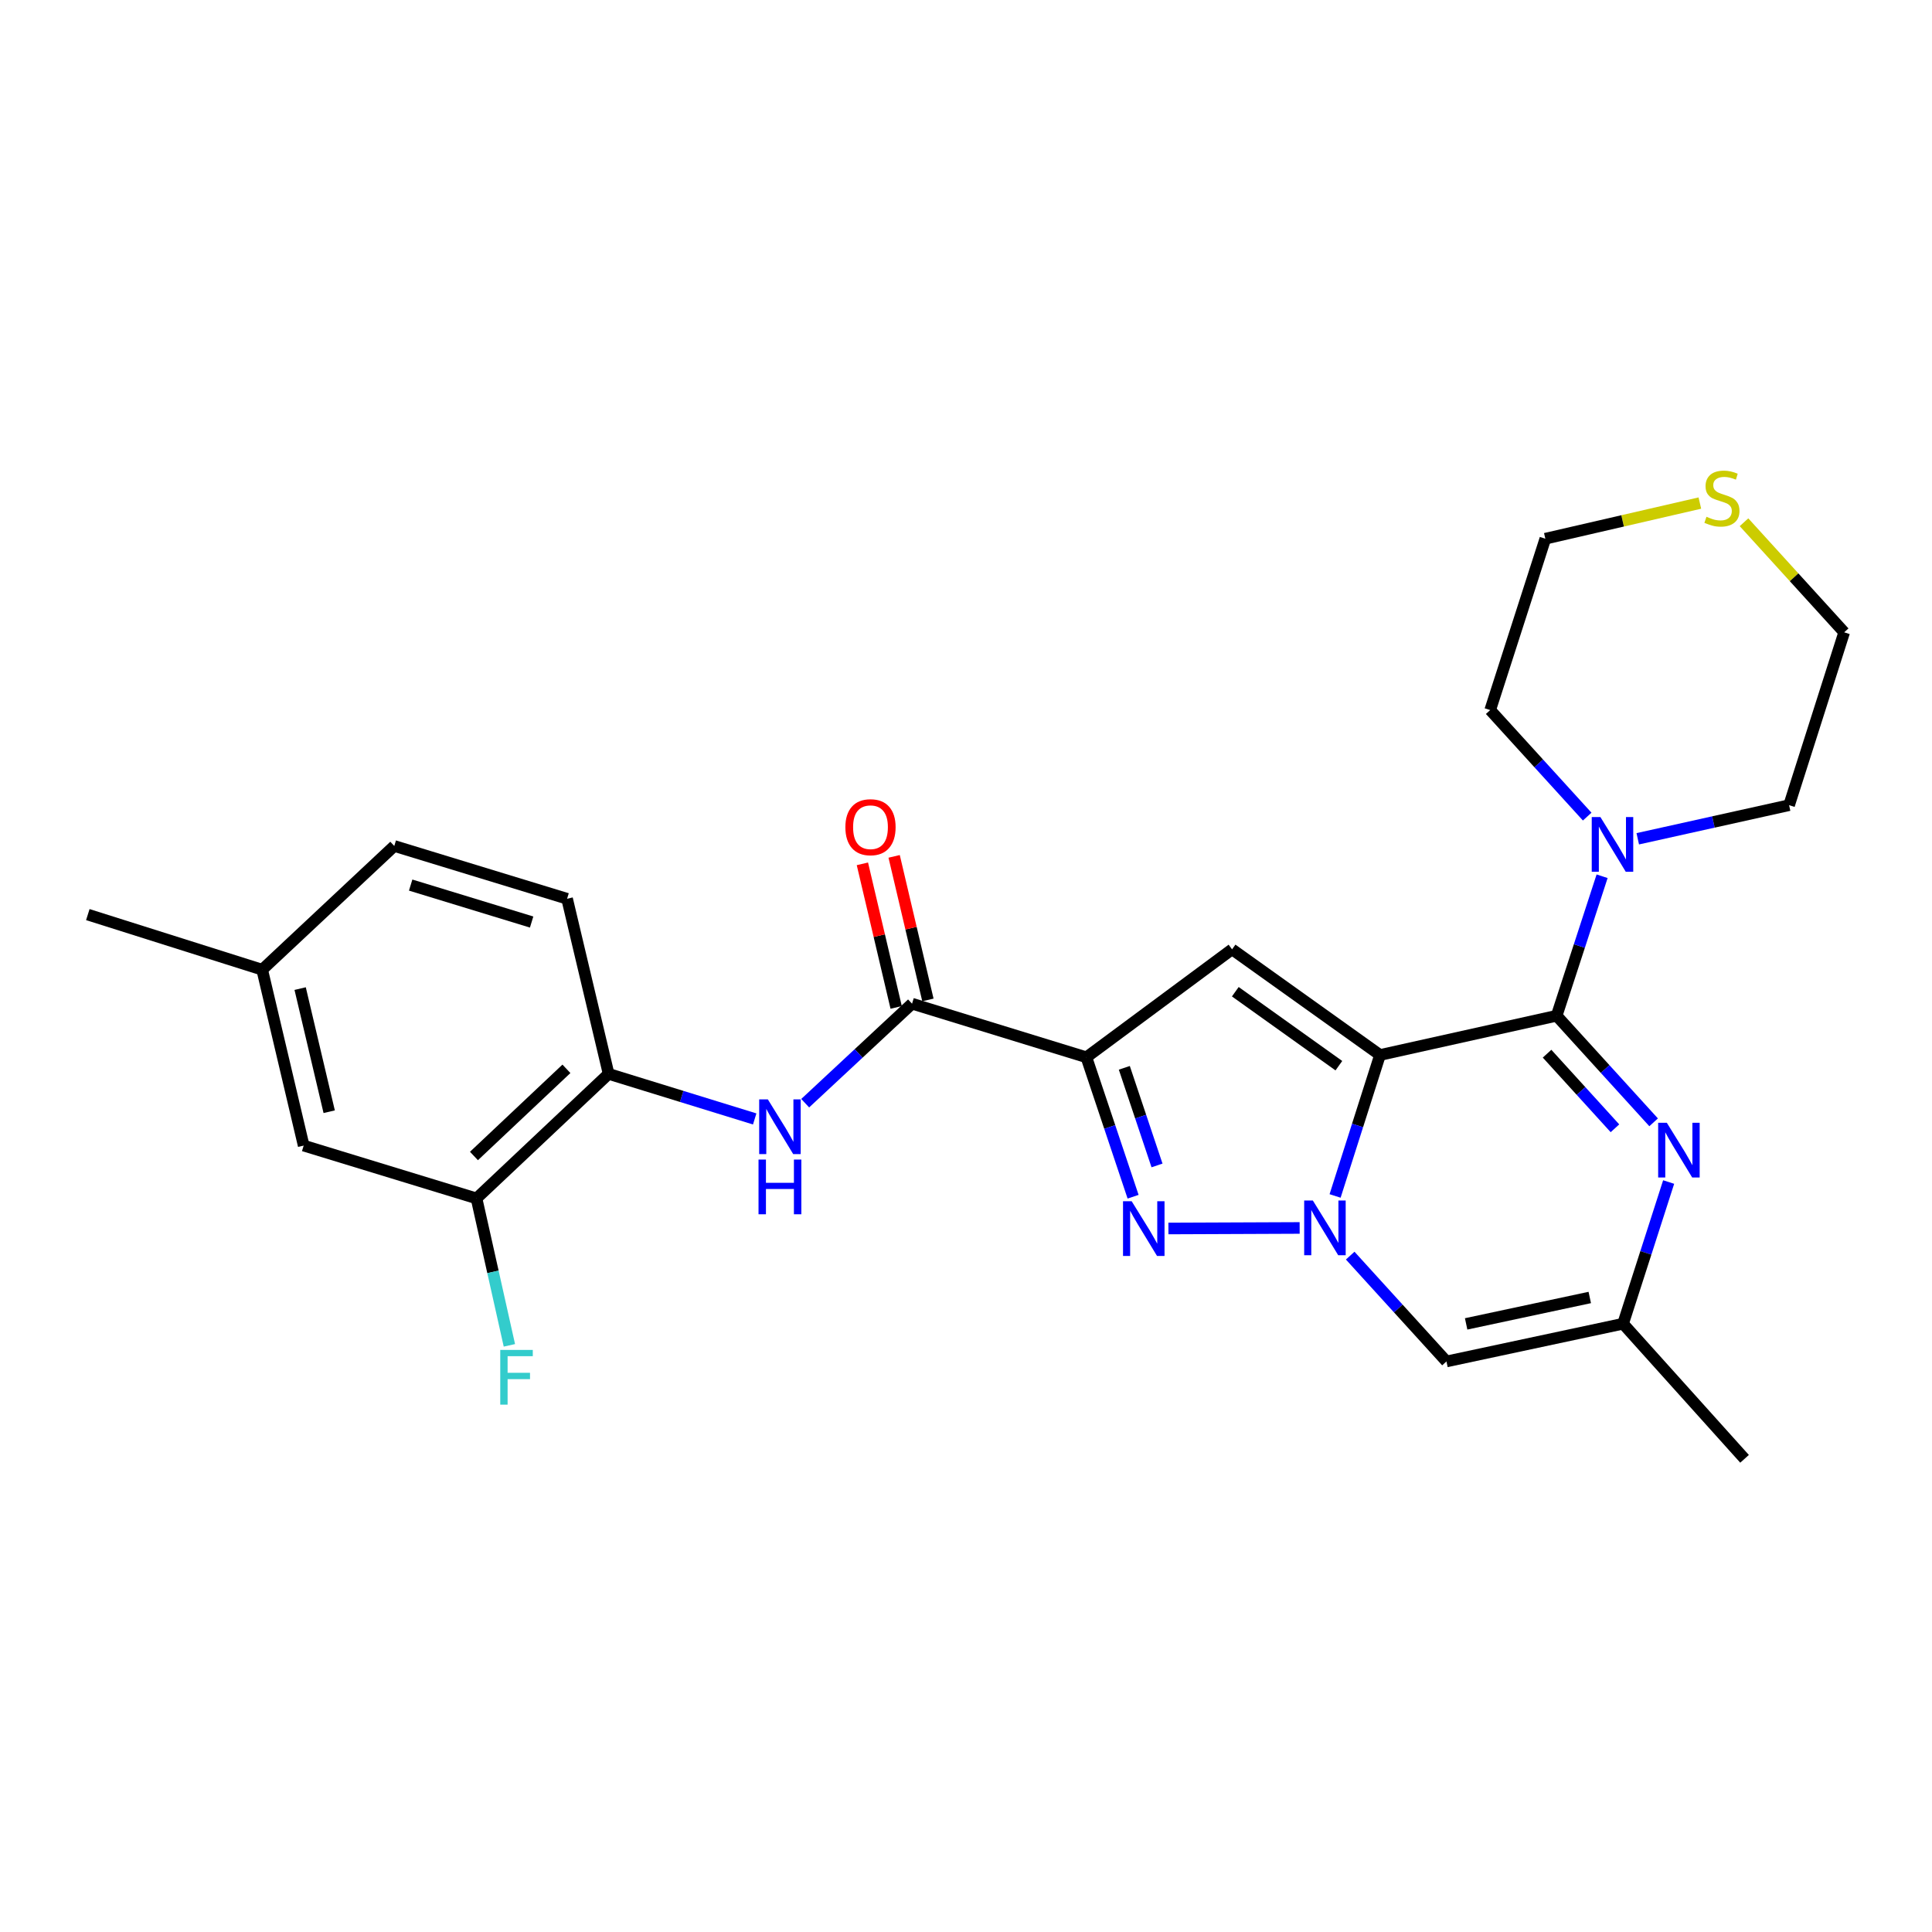 <?xml version='1.0' encoding='iso-8859-1'?>
<svg version='1.1' baseProfile='full'
              xmlns='http://www.w3.org/2000/svg'
                      xmlns:rdkit='http://www.rdkit.org/xml'
                      xmlns:xlink='http://www.w3.org/1999/xlink'
                  xml:space='preserve'
width='1000px' height='1000px' viewBox='0 0 1000 1000'>
<!-- END OF HEADER -->
<rect style='opacity:1.0;fill:#FFFFFF;stroke:none' width='1000' height='1000' x='0' y='0'> </rect>
<path class='bond-0' d='M 714.293,546.062 L 702.667,582.544' style='fill:none;fill-rule:evenodd;stroke:#000000;stroke-width:6px;stroke-linecap:butt;stroke-linejoin:miter;stroke-opacity:1' />
<path class='bond-0' d='M 702.667,582.544 L 691.042,619.026' style='fill:none;fill-rule:evenodd;stroke:#0000FF;stroke-width:6px;stroke-linecap:butt;stroke-linejoin:miter;stroke-opacity:1' />
<path class='bond-1' d='M 714.293,546.062 L 805.716,525.748' style='fill:none;fill-rule:evenodd;stroke:#000000;stroke-width:6px;stroke-linecap:butt;stroke-linejoin:miter;stroke-opacity:1' />
<path class='bond-4' d='M 714.293,546.062 L 637.716,491.375' style='fill:none;fill-rule:evenodd;stroke:#000000;stroke-width:6px;stroke-linecap:butt;stroke-linejoin:miter;stroke-opacity:1' />
<path class='bond-4' d='M 692.995,551.597 L 639.392,513.316' style='fill:none;fill-rule:evenodd;stroke:#000000;stroke-width:6px;stroke-linecap:butt;stroke-linejoin:miter;stroke-opacity:1' />
<path class='bond-3' d='M 672.697,635.588 L 604.771,635.866' style='fill:none;fill-rule:evenodd;stroke:#0000FF;stroke-width:6px;stroke-linecap:butt;stroke-linejoin:miter;stroke-opacity:1' />
<path class='bond-6' d='M 698.859,649.91 L 723.771,677.296' style='fill:none;fill-rule:evenodd;stroke:#0000FF;stroke-width:6px;stroke-linecap:butt;stroke-linejoin:miter;stroke-opacity:1' />
<path class='bond-6' d='M 723.771,677.296 L 748.684,704.683' style='fill:none;fill-rule:evenodd;stroke:#000000;stroke-width:6px;stroke-linecap:butt;stroke-linejoin:miter;stroke-opacity:1' />
<path class='bond-5' d='M 805.716,525.748 L 830.814,553.33' style='fill:none;fill-rule:evenodd;stroke:#000000;stroke-width:6px;stroke-linecap:butt;stroke-linejoin:miter;stroke-opacity:1' />
<path class='bond-5' d='M 830.814,553.33 L 855.912,580.913' style='fill:none;fill-rule:evenodd;stroke:#0000FF;stroke-width:6px;stroke-linecap:butt;stroke-linejoin:miter;stroke-opacity:1' />
<path class='bond-5' d='M 800.759,545.384 L 818.328,564.692' style='fill:none;fill-rule:evenodd;stroke:#000000;stroke-width:6px;stroke-linecap:butt;stroke-linejoin:miter;stroke-opacity:1' />
<path class='bond-5' d='M 818.328,564.692 L 835.896,583.999' style='fill:none;fill-rule:evenodd;stroke:#0000FF;stroke-width:6px;stroke-linecap:butt;stroke-linejoin:miter;stroke-opacity:1' />
<path class='bond-8' d='M 805.716,525.748 L 817.481,489.647' style='fill:none;fill-rule:evenodd;stroke:#000000;stroke-width:6px;stroke-linecap:butt;stroke-linejoin:miter;stroke-opacity:1' />
<path class='bond-8' d='M 817.481,489.647 L 829.246,453.546' style='fill:none;fill-rule:evenodd;stroke:#0000FF;stroke-width:6px;stroke-linecap:butt;stroke-linejoin:miter;stroke-opacity:1' />
<path class='bond-2' d='M 562.312,547.243 L 637.716,491.375' style='fill:none;fill-rule:evenodd;stroke:#000000;stroke-width:6px;stroke-linecap:butt;stroke-linejoin:miter;stroke-opacity:1' />
<path class='bond-7' d='M 562.312,547.243 L 472.07,519.501' style='fill:none;fill-rule:evenodd;stroke:#000000;stroke-width:6px;stroke-linecap:butt;stroke-linejoin:miter;stroke-opacity:1' />
<path class='bond-26' d='M 562.312,547.243 L 574.4,583.332' style='fill:none;fill-rule:evenodd;stroke:#000000;stroke-width:6px;stroke-linecap:butt;stroke-linejoin:miter;stroke-opacity:1' />
<path class='bond-26' d='M 574.4,583.332 L 586.488,619.421' style='fill:none;fill-rule:evenodd;stroke:#0000FF;stroke-width:6px;stroke-linecap:butt;stroke-linejoin:miter;stroke-opacity:1' />
<path class='bond-26' d='M 581.946,552.708 L 590.407,577.97' style='fill:none;fill-rule:evenodd;stroke:#000000;stroke-width:6px;stroke-linecap:butt;stroke-linejoin:miter;stroke-opacity:1' />
<path class='bond-26' d='M 590.407,577.97 L 598.869,603.232' style='fill:none;fill-rule:evenodd;stroke:#0000FF;stroke-width:6px;stroke-linecap:butt;stroke-linejoin:miter;stroke-opacity:1' />
<path class='bond-9' d='M 863.689,611.819 L 851.893,648.488' style='fill:none;fill-rule:evenodd;stroke:#0000FF;stroke-width:6px;stroke-linecap:butt;stroke-linejoin:miter;stroke-opacity:1' />
<path class='bond-9' d='M 851.893,648.488 L 840.098,685.156' style='fill:none;fill-rule:evenodd;stroke:#000000;stroke-width:6px;stroke-linecap:butt;stroke-linejoin:miter;stroke-opacity:1' />
<path class='bond-27' d='M 748.684,704.683 L 840.098,685.156' style='fill:none;fill-rule:evenodd;stroke:#000000;stroke-width:6px;stroke-linecap:butt;stroke-linejoin:miter;stroke-opacity:1' />
<path class='bond-27' d='M 758.87,685.245 L 822.859,671.576' style='fill:none;fill-rule:evenodd;stroke:#000000;stroke-width:6px;stroke-linecap:butt;stroke-linejoin:miter;stroke-opacity:1' />
<path class='bond-10' d='M 472.07,519.501 L 444.419,545.257' style='fill:none;fill-rule:evenodd;stroke:#000000;stroke-width:6px;stroke-linecap:butt;stroke-linejoin:miter;stroke-opacity:1' />
<path class='bond-10' d='M 444.419,545.257 L 416.767,571.012' style='fill:none;fill-rule:evenodd;stroke:#0000FF;stroke-width:6px;stroke-linecap:butt;stroke-linejoin:miter;stroke-opacity:1' />
<path class='bond-13' d='M 480.287,517.569 L 471.546,480.411' style='fill:none;fill-rule:evenodd;stroke:#000000;stroke-width:6px;stroke-linecap:butt;stroke-linejoin:miter;stroke-opacity:1' />
<path class='bond-13' d='M 471.546,480.411 L 462.806,443.254' style='fill:none;fill-rule:evenodd;stroke:#FF0000;stroke-width:6px;stroke-linecap:butt;stroke-linejoin:miter;stroke-opacity:1' />
<path class='bond-13' d='M 463.854,521.434 L 455.113,484.277' style='fill:none;fill-rule:evenodd;stroke:#000000;stroke-width:6px;stroke-linecap:butt;stroke-linejoin:miter;stroke-opacity:1' />
<path class='bond-13' d='M 455.113,484.277 L 446.373,447.119' style='fill:none;fill-rule:evenodd;stroke:#FF0000;stroke-width:6px;stroke-linecap:butt;stroke-linejoin:miter;stroke-opacity:1' />
<path class='bond-20' d='M 847.702,434.15 L 886.868,425.454' style='fill:none;fill-rule:evenodd;stroke:#0000FF;stroke-width:6px;stroke-linecap:butt;stroke-linejoin:miter;stroke-opacity:1' />
<path class='bond-20' d='M 886.868,425.454 L 926.034,416.758' style='fill:none;fill-rule:evenodd;stroke:#000000;stroke-width:6px;stroke-linecap:butt;stroke-linejoin:miter;stroke-opacity:1' />
<path class='bond-21' d='M 821.53,422.675 L 796.427,395.103' style='fill:none;fill-rule:evenodd;stroke:#0000FF;stroke-width:6px;stroke-linecap:butt;stroke-linejoin:miter;stroke-opacity:1' />
<path class='bond-21' d='M 796.427,395.103 L 771.324,367.53' style='fill:none;fill-rule:evenodd;stroke:#000000;stroke-width:6px;stroke-linecap:butt;stroke-linejoin:miter;stroke-opacity:1' />
<path class='bond-22' d='M 840.098,685.156 L 902.982,755.084' style='fill:none;fill-rule:evenodd;stroke:#000000;stroke-width:6px;stroke-linecap:butt;stroke-linejoin:miter;stroke-opacity:1' />
<path class='bond-11' d='M 390.631,579.163 L 352.823,567.498' style='fill:none;fill-rule:evenodd;stroke:#0000FF;stroke-width:6px;stroke-linecap:butt;stroke-linejoin:miter;stroke-opacity:1' />
<path class='bond-11' d='M 352.823,567.498 L 315.016,555.834' style='fill:none;fill-rule:evenodd;stroke:#000000;stroke-width:6px;stroke-linecap:butt;stroke-linejoin:miter;stroke-opacity:1' />
<path class='bond-12' d='M 315.016,555.834 L 246.645,620.294' style='fill:none;fill-rule:evenodd;stroke:#000000;stroke-width:6px;stroke-linecap:butt;stroke-linejoin:miter;stroke-opacity:1' />
<path class='bond-12' d='M 293.179,553.22 L 245.32,598.342' style='fill:none;fill-rule:evenodd;stroke:#000000;stroke-width:6px;stroke-linecap:butt;stroke-linejoin:miter;stroke-opacity:1' />
<path class='bond-16' d='M 315.016,555.834 L 293.52,465.199' style='fill:none;fill-rule:evenodd;stroke:#000000;stroke-width:6px;stroke-linecap:butt;stroke-linejoin:miter;stroke-opacity:1' />
<path class='bond-15' d='M 246.645,620.294 L 157.182,592.955' style='fill:none;fill-rule:evenodd;stroke:#000000;stroke-width:6px;stroke-linecap:butt;stroke-linejoin:miter;stroke-opacity:1' />
<path class='bond-17' d='M 246.645,620.294 L 255.151,658.321' style='fill:none;fill-rule:evenodd;stroke:#000000;stroke-width:6px;stroke-linecap:butt;stroke-linejoin:miter;stroke-opacity:1' />
<path class='bond-17' d='M 255.151,658.321 L 263.656,696.348' style='fill:none;fill-rule:evenodd;stroke:#33CCCC;stroke-width:6px;stroke-linecap:butt;stroke-linejoin:miter;stroke-opacity:1' />
<path class='bond-14' d='M 879.843,260.388 L 839.853,269.612' style='fill:none;fill-rule:evenodd;stroke:#CCCC00;stroke-width:6px;stroke-linecap:butt;stroke-linejoin:miter;stroke-opacity:1' />
<path class='bond-14' d='M 839.853,269.612 L 799.863,278.836' style='fill:none;fill-rule:evenodd;stroke:#000000;stroke-width:6px;stroke-linecap:butt;stroke-linejoin:miter;stroke-opacity:1' />
<path class='bond-28' d='M 902.698,270.313 L 928.622,298.8' style='fill:none;fill-rule:evenodd;stroke:#CCCC00;stroke-width:6px;stroke-linecap:butt;stroke-linejoin:miter;stroke-opacity:1' />
<path class='bond-28' d='M 928.622,298.8 L 954.545,327.286' style='fill:none;fill-rule:evenodd;stroke:#000000;stroke-width:6px;stroke-linecap:butt;stroke-linejoin:miter;stroke-opacity:1' />
<path class='bond-29' d='M 157.182,592.955 L 135.705,501.916' style='fill:none;fill-rule:evenodd;stroke:#000000;stroke-width:6px;stroke-linecap:butt;stroke-linejoin:miter;stroke-opacity:1' />
<path class='bond-29' d='M 170.391,575.423 L 155.357,511.696' style='fill:none;fill-rule:evenodd;stroke:#000000;stroke-width:6px;stroke-linecap:butt;stroke-linejoin:miter;stroke-opacity:1' />
<path class='bond-19' d='M 293.52,465.199 L 204.076,437.87' style='fill:none;fill-rule:evenodd;stroke:#000000;stroke-width:6px;stroke-linecap:butt;stroke-linejoin:miter;stroke-opacity:1' />
<path class='bond-19' d='M 275.17,477.244 L 212.559,458.114' style='fill:none;fill-rule:evenodd;stroke:#000000;stroke-width:6px;stroke-linecap:butt;stroke-linejoin:miter;stroke-opacity:1' />
<path class='bond-18' d='M 135.705,501.916 L 204.076,437.87' style='fill:none;fill-rule:evenodd;stroke:#000000;stroke-width:6px;stroke-linecap:butt;stroke-linejoin:miter;stroke-opacity:1' />
<path class='bond-25' d='M 135.705,501.916 L 45.455,473.396' style='fill:none;fill-rule:evenodd;stroke:#000000;stroke-width:6px;stroke-linecap:butt;stroke-linejoin:miter;stroke-opacity:1' />
<path class='bond-24' d='M 926.034,416.758 L 954.545,327.286' style='fill:none;fill-rule:evenodd;stroke:#000000;stroke-width:6px;stroke-linecap:butt;stroke-linejoin:miter;stroke-opacity:1' />
<path class='bond-23' d='M 771.324,367.53 L 799.863,278.836' style='fill:none;fill-rule:evenodd;stroke:#000000;stroke-width:6px;stroke-linecap:butt;stroke-linejoin:miter;stroke-opacity:1' />
<path  class='atom-1' d='M 679.522 621.374
L 688.802 636.374
Q 689.722 637.854, 691.202 640.534
Q 692.682 643.214, 692.762 643.374
L 692.762 621.374
L 696.522 621.374
L 696.522 649.694
L 692.642 649.694
L 682.682 633.294
Q 681.522 631.374, 680.282 629.174
Q 679.082 626.974, 678.722 626.294
L 678.722 649.694
L 675.042 649.694
L 675.042 621.374
L 679.522 621.374
' fill='#0000FF'/>
<path  class='atom-4' d='M 585.754 621.759
L 595.034 636.759
Q 595.954 638.239, 597.434 640.919
Q 598.914 643.599, 598.994 643.759
L 598.994 621.759
L 602.754 621.759
L 602.754 650.079
L 598.874 650.079
L 588.914 633.679
Q 587.754 631.759, 586.514 629.559
Q 585.314 627.359, 584.954 626.679
L 584.954 650.079
L 581.274 650.079
L 581.274 621.759
L 585.754 621.759
' fill='#0000FF'/>
<path  class='atom-6' d='M 862.743 581.14
L 872.023 596.14
Q 872.943 597.62, 874.423 600.3
Q 875.903 602.98, 875.983 603.14
L 875.983 581.14
L 879.743 581.14
L 879.743 609.46
L 875.863 609.46
L 865.903 593.06
Q 864.743 591.14, 863.503 588.94
Q 862.303 586.74, 861.943 586.06
L 861.943 609.46
L 858.263 609.46
L 858.263 581.14
L 862.743 581.14
' fill='#0000FF'/>
<path  class='atom-9' d='M 828.361 422.894
L 837.641 437.894
Q 838.561 439.374, 840.041 442.054
Q 841.521 444.734, 841.601 444.894
L 841.601 422.894
L 845.361 422.894
L 845.361 451.214
L 841.481 451.214
L 831.521 434.814
Q 830.361 432.894, 829.121 430.694
Q 827.921 428.494, 827.561 427.814
L 827.561 451.214
L 823.881 451.214
L 823.881 422.894
L 828.361 422.894
' fill='#0000FF'/>
<path  class='atom-11' d='M 397.431 569.032
L 406.711 584.032
Q 407.631 585.512, 409.111 588.192
Q 410.591 590.872, 410.671 591.032
L 410.671 569.032
L 414.431 569.032
L 414.431 597.352
L 410.551 597.352
L 400.591 580.952
Q 399.431 579.032, 398.191 576.832
Q 396.991 574.632, 396.631 573.952
L 396.631 597.352
L 392.951 597.352
L 392.951 569.032
L 397.431 569.032
' fill='#0000FF'/>
<path  class='atom-11' d='M 392.611 600.184
L 396.451 600.184
L 396.451 612.224
L 410.931 612.224
L 410.931 600.184
L 414.771 600.184
L 414.771 628.504
L 410.931 628.504
L 410.931 615.424
L 396.451 615.424
L 396.451 628.504
L 392.611 628.504
L 392.611 600.184
' fill='#0000FF'/>
<path  class='atom-14' d='M 437.565 428.158
Q 437.565 421.358, 440.925 417.558
Q 444.285 413.758, 450.565 413.758
Q 456.845 413.758, 460.205 417.558
Q 463.565 421.358, 463.565 428.158
Q 463.565 435.038, 460.165 438.958
Q 456.765 442.838, 450.565 442.838
Q 444.325 442.838, 440.925 438.958
Q 437.565 435.078, 437.565 428.158
M 450.565 439.638
Q 454.885 439.638, 457.205 436.758
Q 459.565 433.838, 459.565 428.158
Q 459.565 422.598, 457.205 419.798
Q 454.885 416.958, 450.565 416.958
Q 446.245 416.958, 443.885 419.758
Q 441.565 422.558, 441.565 428.158
Q 441.565 433.878, 443.885 436.758
Q 446.245 439.638, 450.565 439.638
' fill='#FF0000'/>
<path  class='atom-15' d='M 883.268 267.473
Q 883.588 267.593, 884.908 268.153
Q 886.228 268.713, 887.668 269.073
Q 889.148 269.393, 890.588 269.393
Q 893.268 269.393, 894.828 268.113
Q 896.388 266.793, 896.388 264.513
Q 896.388 262.953, 895.588 261.993
Q 894.828 261.033, 893.628 260.513
Q 892.428 259.993, 890.428 259.393
Q 887.908 258.633, 886.388 257.913
Q 884.908 257.193, 883.828 255.673
Q 882.788 254.153, 882.788 251.593
Q 882.788 248.033, 885.188 245.833
Q 887.628 243.633, 892.428 243.633
Q 895.708 243.633, 899.428 245.193
L 898.508 248.273
Q 895.108 246.873, 892.548 246.873
Q 889.788 246.873, 888.268 248.033
Q 886.748 249.153, 886.788 251.113
Q 886.788 252.633, 887.548 253.553
Q 888.348 254.473, 889.468 254.993
Q 890.628 255.513, 892.548 256.113
Q 895.108 256.913, 896.628 257.713
Q 898.148 258.513, 899.228 260.153
Q 900.348 261.753, 900.348 264.513
Q 900.348 268.433, 897.708 270.553
Q 895.108 272.633, 890.748 272.633
Q 888.228 272.633, 886.308 272.073
Q 884.428 271.553, 882.188 270.633
L 883.268 267.473
' fill='#CCCC00'/>
<path  class='atom-18' d='M 258.933 698.72
L 275.773 698.72
L 275.773 701.96
L 262.733 701.96
L 262.733 710.56
L 274.333 710.56
L 274.333 713.84
L 262.733 713.84
L 262.733 727.04
L 258.933 727.04
L 258.933 698.72
' fill='#33CCCC'/>
</svg>
